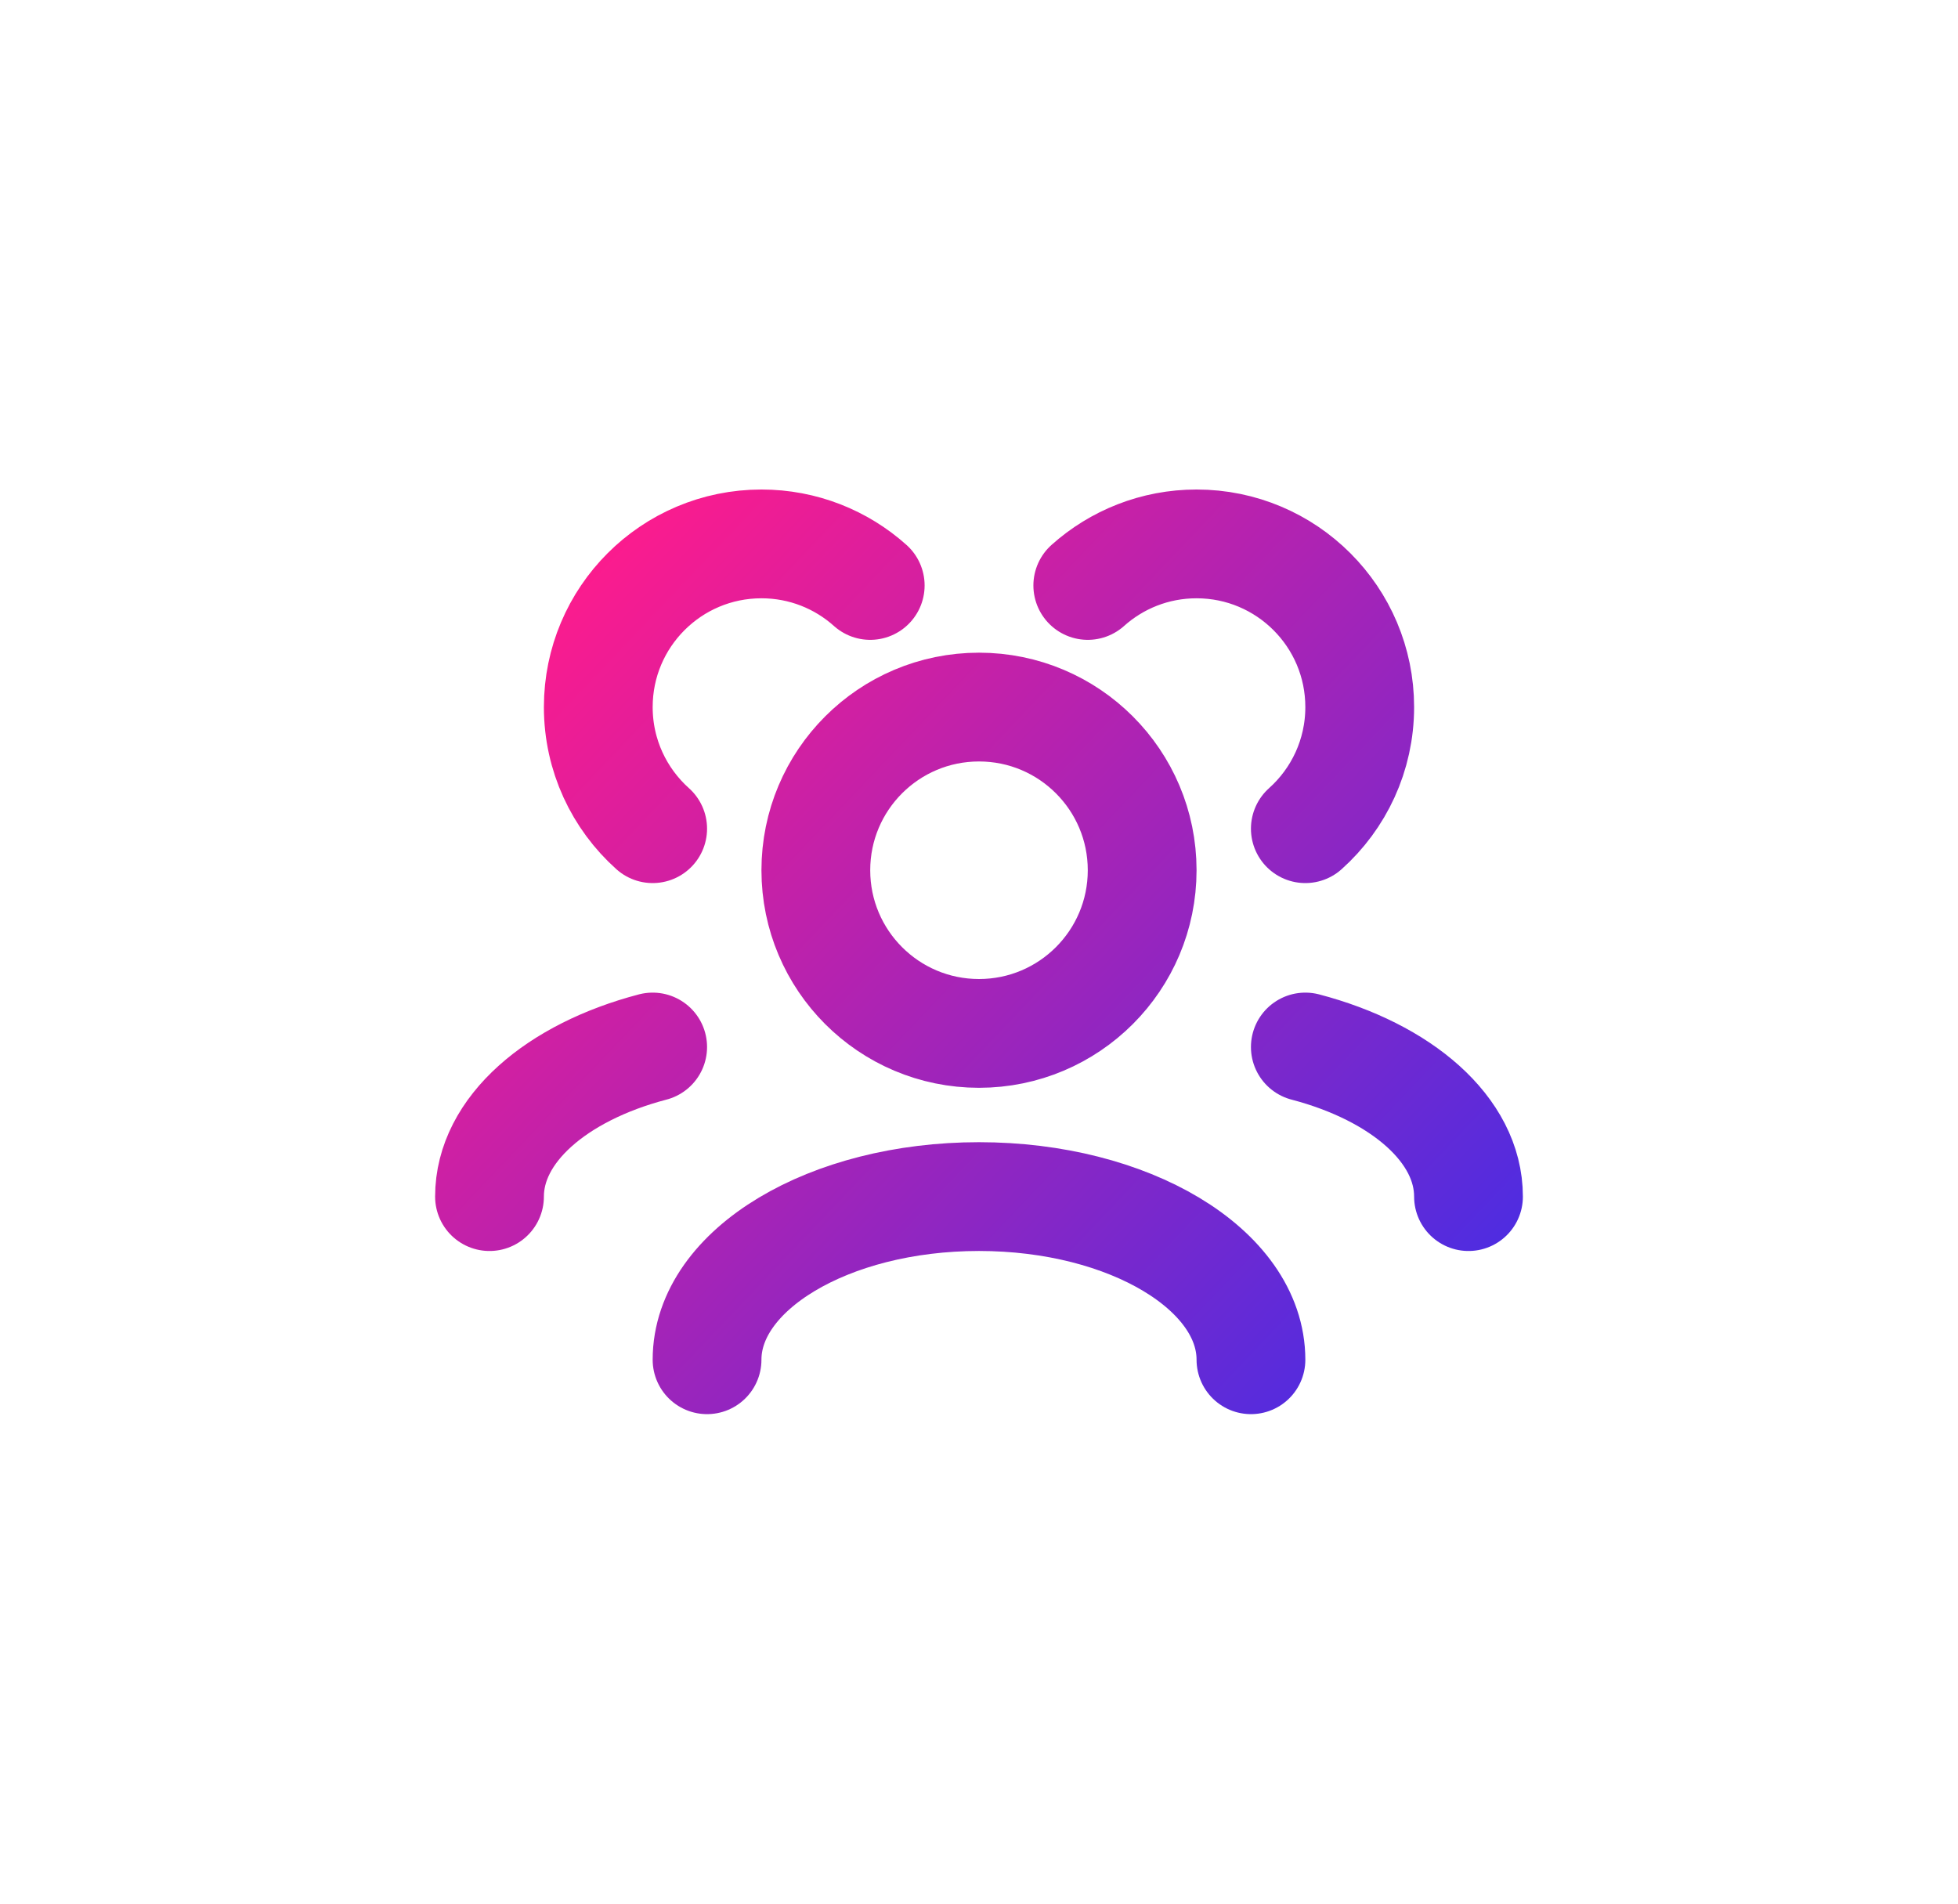<?xml version="1.0" encoding="UTF-8"?>
<svg xmlns="http://www.w3.org/2000/svg" width="72" height="70" viewBox="0 0 72 70" fill="none">
  <g id="User / Users_Group" filter="url(#filter0_b_140_196)">
    <rect width="72" height="70" rx="35" fill="url(#paint0_linear_140_196)"></rect>
    <path id="Vector" d="M46 50C46 46.686 41.523 44 36 44C30.477 44 26 46.686 26 50M54 44.001C54 41.54 51.532 39.426 48 38.5M18 44.001C18 41.54 20.468 39.426 24 38.5M48 30.472C49.227 29.374 50 27.777 50 26C50 22.686 47.314 20 44 20C42.463 20 41.062 20.578 40 21.528M24 30.472C22.773 29.374 22 27.777 22 26C22 22.686 24.686 20 28 20C29.537 20 30.939 20.578 32 21.528M36 38C32.686 38 30 35.314 30 32C30 28.686 32.686 26 36 26C39.314 26 42 28.686 42 32C42 35.314 39.314 38 36 38Z" stroke="url(#paint1_linear_140_196)" stroke-width="4" stroke-linecap="round" stroke-linejoin="round"></path>
  </g>
  <defs>
    <filter id="filter0_b_140_196" x="-41" y="-41" width="154" height="152" filterUnits="userSpaceOnUse" color-interpolation-filters="sRGB">
      <feFlood flood-opacity="0" result="BackgroundImageFix"></feFlood>
      <feGaussianBlur in="BackgroundImageFix" stdDeviation="20.5"></feGaussianBlur>
      <feComposite in2="SourceAlpha" operator="in" result="effect1_backgroundBlur_140_196"></feComposite>
      <feBlend mode="normal" in="SourceGraphic" in2="effect1_backgroundBlur_140_196" result="shape"></feBlend>
    </filter>
    <linearGradient id="paint0_linear_140_196" x1="36" y1="0" x2="36" y2="70" gradientUnits="userSpaceOnUse">
      <stop stop-color="white" stop-opacity="0.25"></stop>
      <stop offset="1" stop-color="white" stop-opacity="0.16"></stop>
    </linearGradient>
    <linearGradient id="paint1_linear_140_196" x1="19" y1="22.5" x2="58.5" y2="60" gradientUnits="userSpaceOnUse">
      <stop stop-color="#FF1B8C"></stop>
      <stop offset="1" stop-color="#1C31F9"></stop>
    </linearGradient>
  </defs>
</svg>
